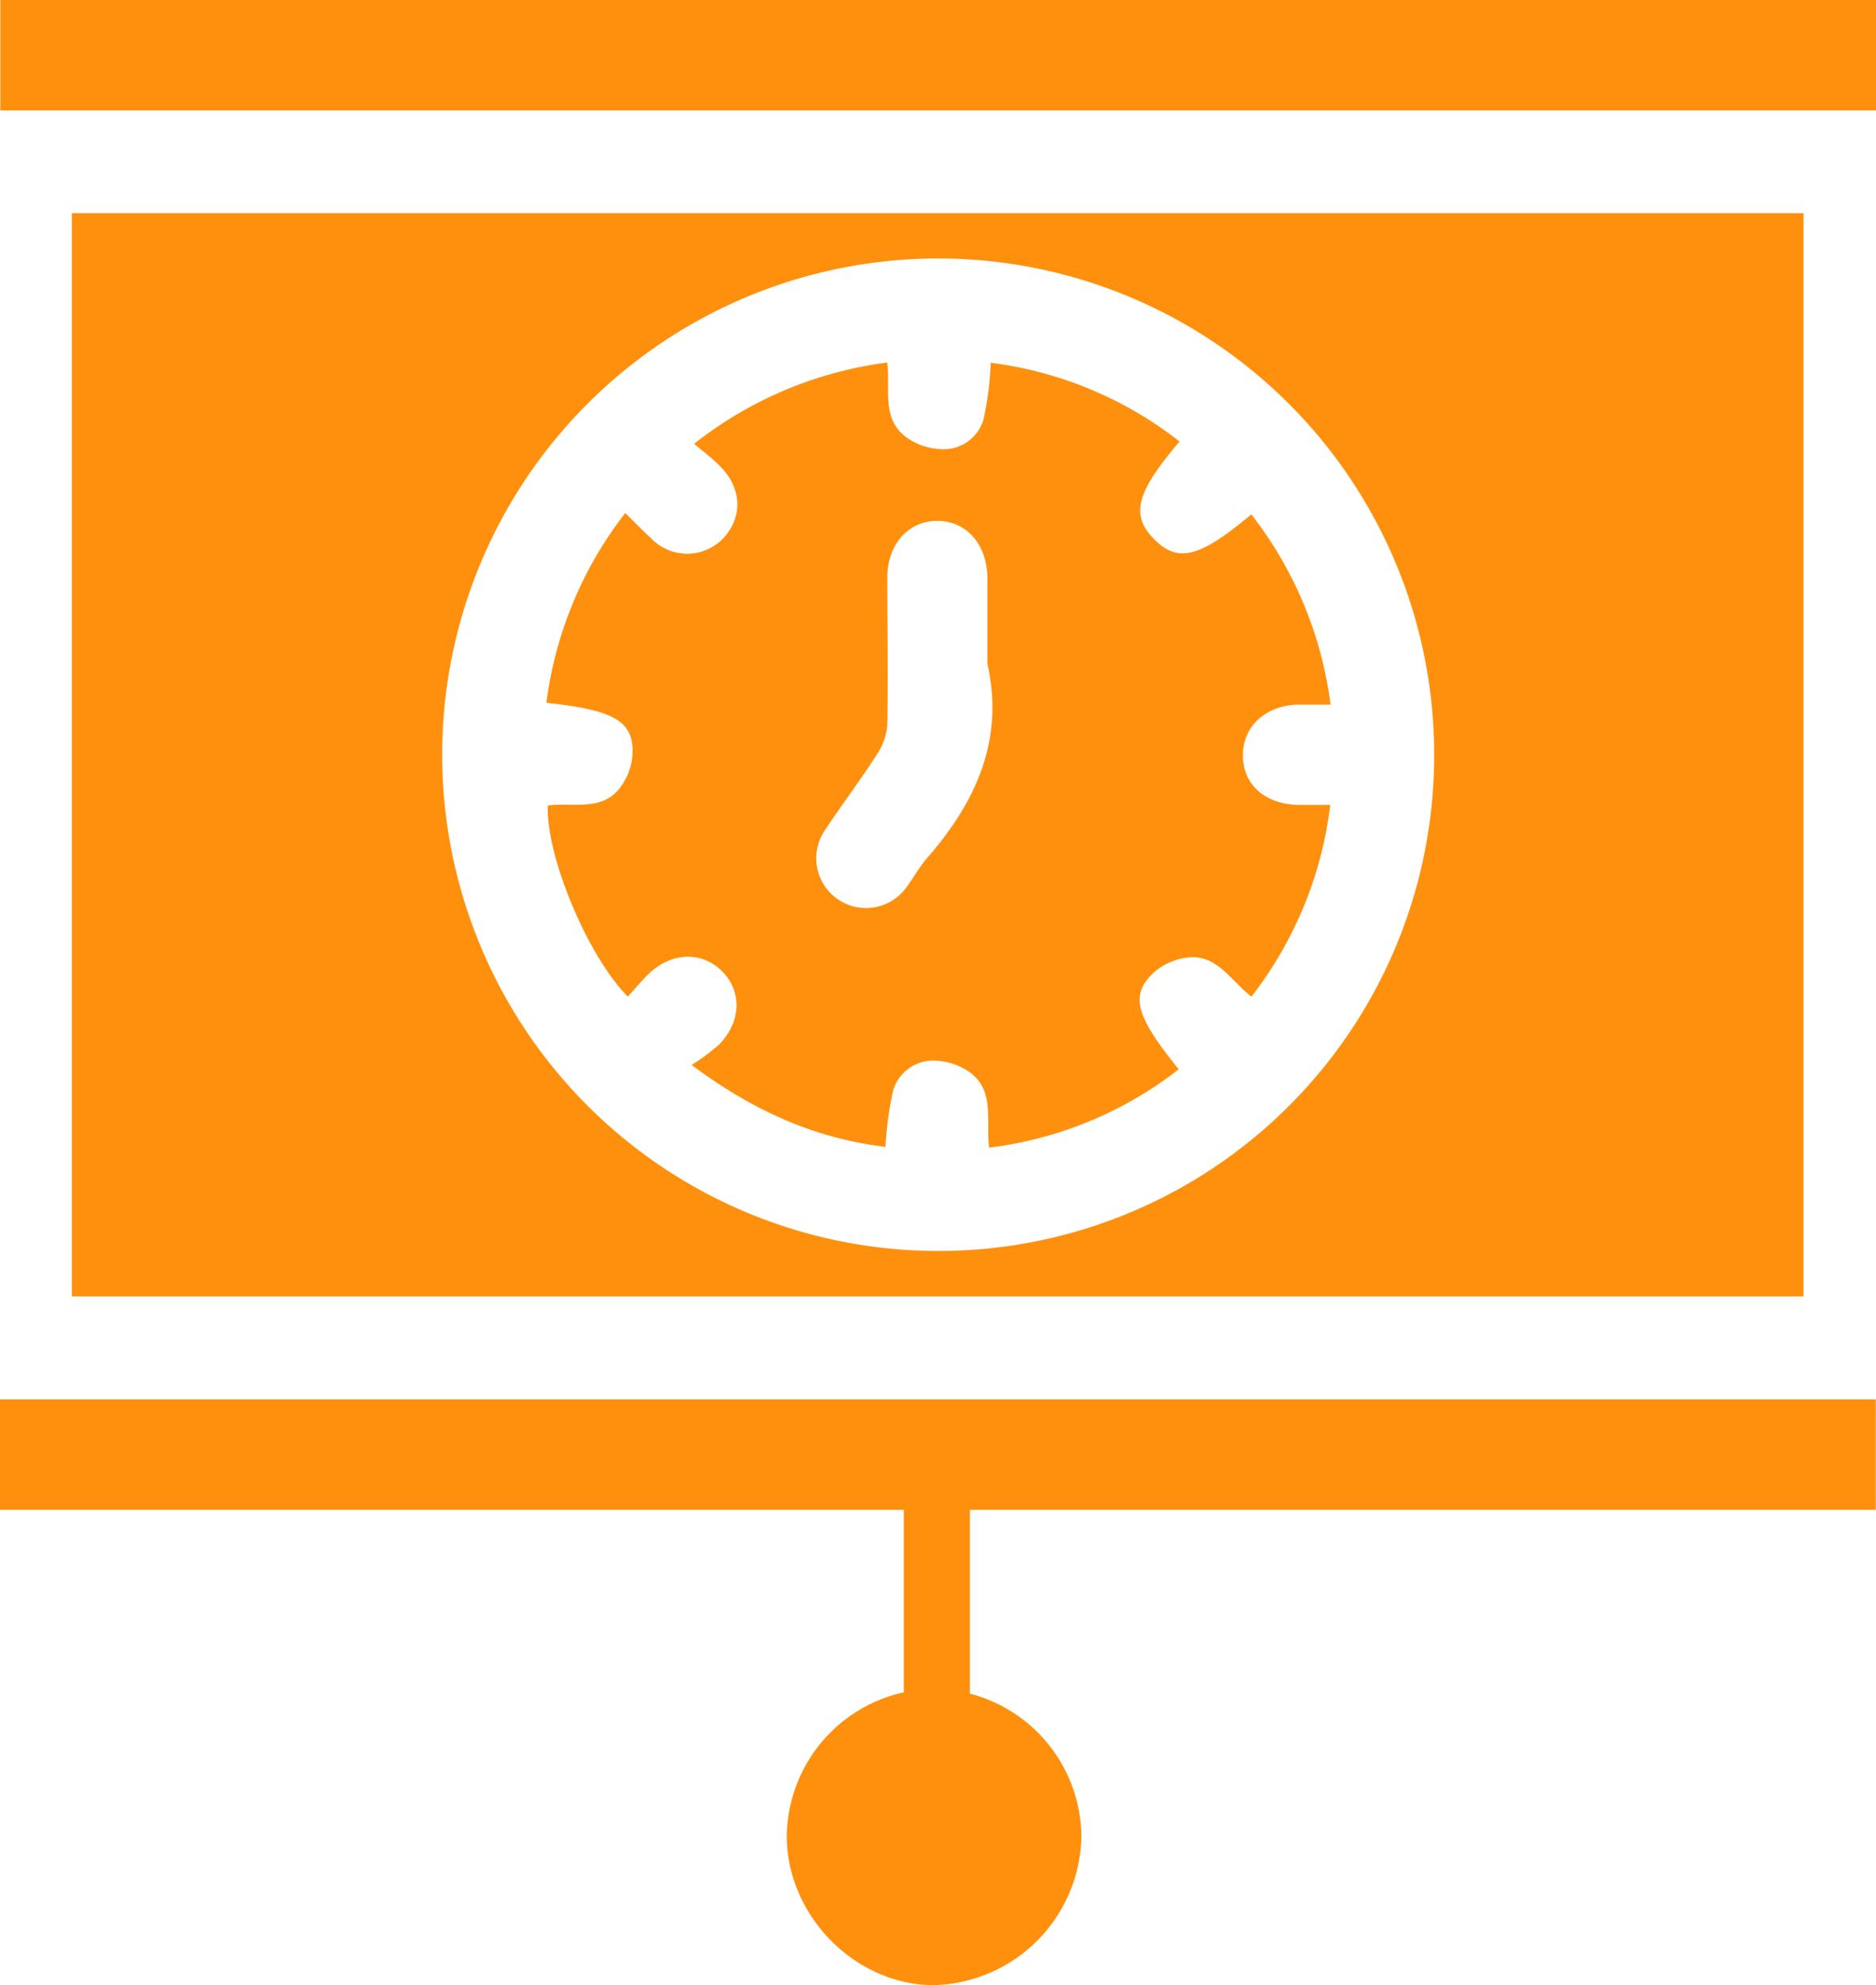 <svg id="iconos" xmlns="http://www.w3.org/2000/svg" viewBox="0 0 174.21 184.25"><defs><style>.cls-1{fill:#ff900e;}</style></defs><title>4-horas-de-capacitacion</title><g id="iconos-solidos"><g id="horas-de-capacitacion"><path class="cls-1" d="M446.71,295.07c1,0,2,0,3.11,0a36.2,36.2,0,0,0-7.36-17.66c-4.76,4-6.81,4.54-9,2.33s-1.81-4.24,2.34-9.09a35.76,35.76,0,0,0-17.54-7.31,29.66,29.66,0,0,1-.66,5.23,3.86,3.86,0,0,1-4.19,2.77,5.85,5.85,0,0,1-3-1.09c-2.34-1.74-1.44-4.47-1.76-6.93a36.48,36.48,0,0,0-17.93,7.54c.93.8,1.77,1.41,2.48,2.16,2,2.07,2,4.69.24,6.59a4.63,4.63,0,0,1-6.74,0c-.79-.72-1.53-1.49-2.38-2.32A36.19,36.19,0,0,0,377,294.9c6.33.68,8.13,1.72,8,4.78a5.85,5.85,0,0,1-1.08,3c-1.71,2.39-4.47,1.42-6.79,1.76-.18,4.67,3.7,14,7.43,17.73.65-.7,1.26-1.45,1.94-2.11,2.1-2,4.86-2.12,6.75-.3s1.93,4.66-.22,6.87a20.21,20.21,0,0,1-2.54,1.89c5.83,4.35,11.57,6.83,18,7.6a31.21,31.21,0,0,1,.73-5.31,3.89,3.89,0,0,1,4.08-2.68,5.82,5.82,0,0,1,3,1.06c2.36,1.71,1.51,4.44,1.81,7a35.63,35.63,0,0,0,17.61-7.27c-4-4.95-4.58-6.86-2.3-9a5.81,5.81,0,0,1,2.88-1.34c2.88-.5,4.19,2.06,6.17,3.6a36,36,0,0,0,7.32-17.8h-2.92c-3.1-.05-5.15-1.84-5.19-4.53S443.69,295.2,446.71,295.07Zm-34.36,14.25c-.76.87-1.31,1.92-2,2.82a4.62,4.62,0,0,1-7.52-5.36c1.63-2.47,3.44-4.83,5-7.31a5.37,5.37,0,0,0,.83-2.65c.08-4.51,0-9,0-13.53,0-3.15,2-5.3,4.68-5.27s4.59,2.16,4.61,5.34c0,2.64,0,5.28,0,7.92C419.55,298.37,416.87,304.13,412.35,309.32Z" transform="translate(-326.26 -229.67)"/><path class="cls-1" d="M332.93,249.46V350H493.74V249.46ZM413,345.78a46.06,46.06,0,1,1,46.44-45.65A46,46,0,0,1,413,345.78Z" transform="translate(-326.26 -229.67)"/><path class="cls-1" d="M326.26,369.81H500.45V359.56H326.26Z" transform="translate(-326.26 -229.67)"/><path class="cls-1" d="M412.77,386.43a13.85,13.85,0,0,0-13.45,13.66c0,7.48,6.53,14,13.91,13.83a14.06,14.06,0,0,0,13.45-13.76A13.82,13.82,0,0,0,412.77,386.43Z" transform="translate(-326.26 -229.67)"/><path class="cls-1" d="M326.29,239.92H500.47V229.67H326.29Z" transform="translate(-326.26 -229.67)"/><rect class="cls-1" x="83.93" y="137.86" width="6.14" height="35.33"/></g></g></svg>